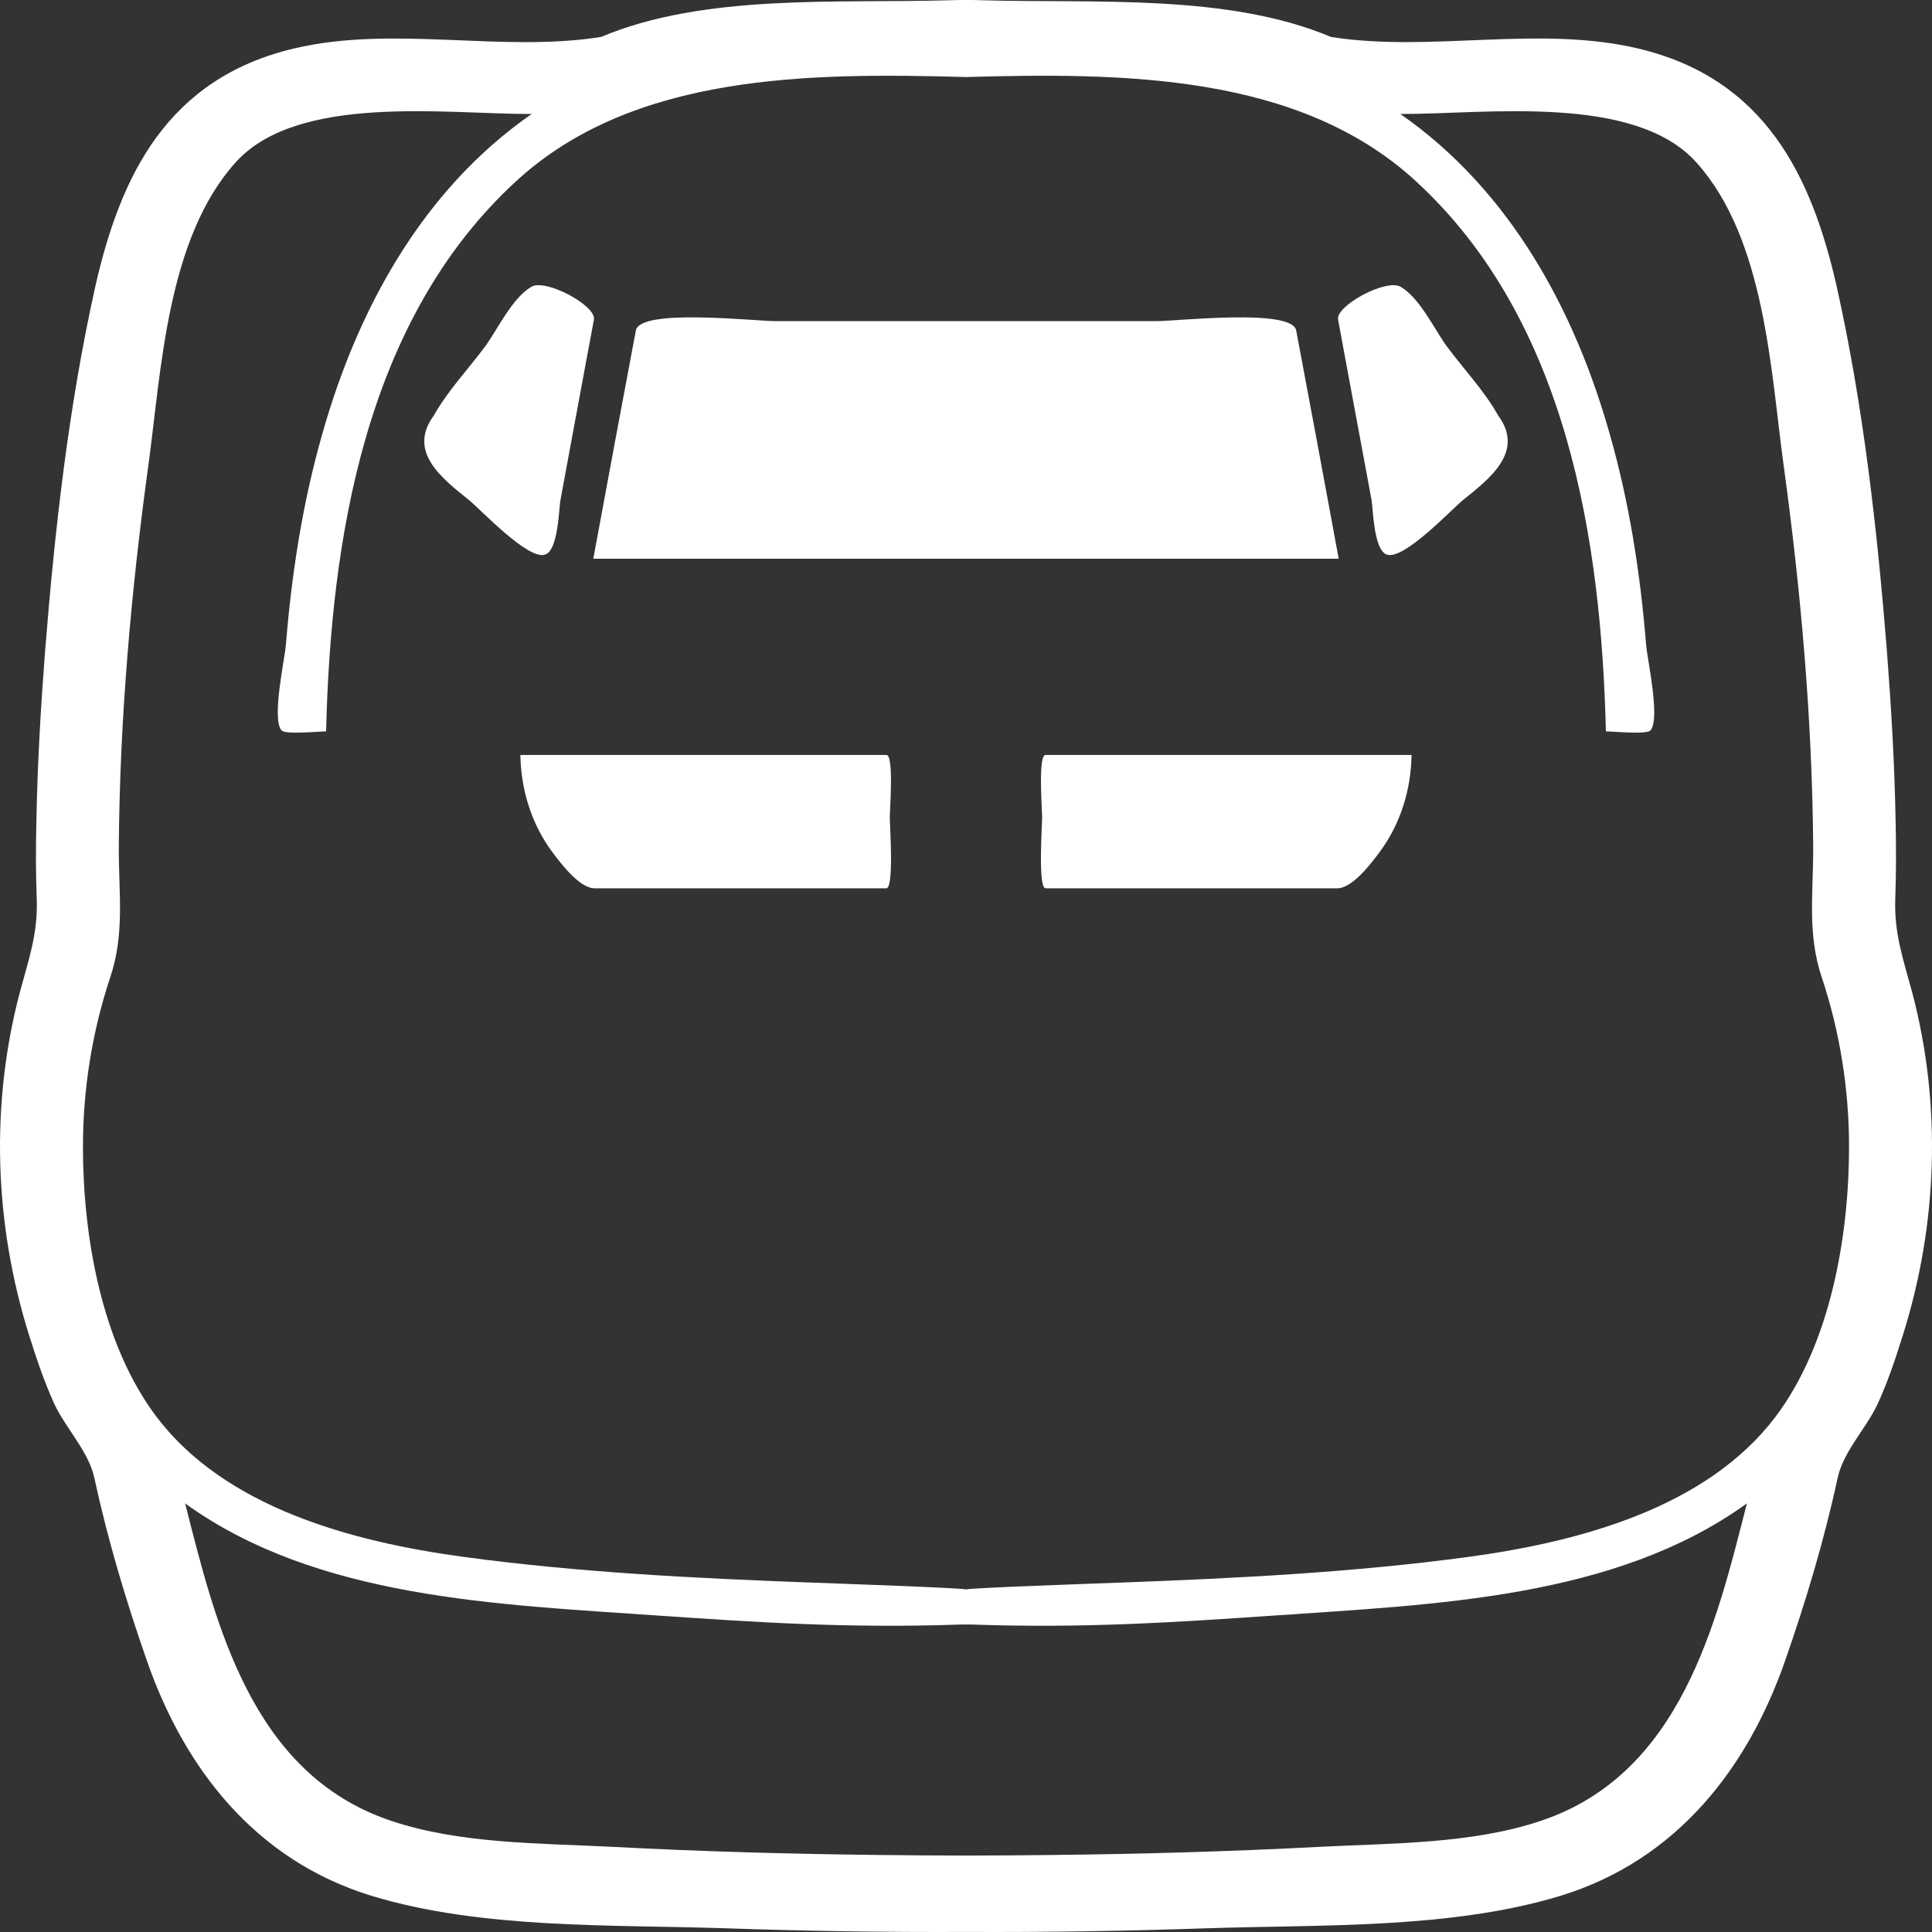 <svg width="32" height="32" viewBox="0 0 32 32" fill="none" xmlns="http://www.w3.org/2000/svg">
<rect x="0" y="0" width="32" height="32" fill="#333333" stroke="none"/>
<path d="M9.284 8.275C9.391 7.693 9.499 7.112 9.607 6.531C9.684 6.119 9.761 5.706 9.837 5.294C9.88 5.064 9.042 4.612 8.803 4.749C8.479 4.937 8.238 5.465 8.03 5.745C7.757 6.113 7.407 6.483 7.186 6.882C6.743 7.48 7.321 7.924 7.764 8.279C7.948 8.426 8.746 9.283 9.028 9.186C9.249 9.116 9.255 8.425 9.284 8.275Z" fill="white"/>
<path d="M9.028 9.186C8.971 9.205 9.085 9.168 9.028 9.186V9.186Z" fill="white"/>
<path d="M14.683 12.505C14.164 12.505 13.645 12.505 13.126 12.505C11.624 12.505 10.122 12.505 8.619 12.505C8.629 13.075 8.798 13.642 9.149 14.114C9.269 14.274 9.593 14.713 9.848 14.713C9.861 14.713 9.872 14.713 9.885 14.713C11.01 14.713 12.136 14.713 13.262 14.713C13.734 14.713 14.207 14.713 14.68 14.713C14.81 14.713 14.738 13.678 14.738 13.537C14.738 13.41 14.807 12.505 14.683 12.505Z" fill="white"/>
<path d="M23.97 5.745C23.762 5.465 23.521 4.937 23.197 4.749C22.958 4.612 22.12 5.064 22.163 5.294C22.239 5.706 22.316 6.119 22.392 6.531C22.501 7.112 22.608 7.693 22.716 8.275C22.744 8.425 22.75 9.116 22.972 9.186C23.253 9.283 24.052 8.426 24.236 8.279C24.679 7.923 25.256 7.48 24.814 6.882C24.593 6.483 24.243 6.113 23.97 5.745Z" fill="white"/>
<path d="M22.972 9.186C22.916 9.168 23.029 9.205 22.972 9.186V9.186Z" fill="white"/>
<path d="M17.316 12.505C17.192 12.505 17.261 13.41 17.261 13.537C17.261 13.678 17.189 14.713 17.319 14.713C17.792 14.713 18.265 14.713 18.737 14.713C19.863 14.713 20.989 14.713 22.114 14.713C22.127 14.713 22.139 14.713 22.151 14.713C22.406 14.713 22.731 14.274 22.85 14.114C23.201 13.642 23.37 13.075 23.38 12.505C21.878 12.505 20.376 12.505 18.873 12.505C18.354 12.505 17.835 12.505 17.316 12.505Z" fill="white"/>
<path d="M21.469 5.474C21.403 5.103 19.511 5.319 19.15 5.319H16H12.85C12.489 5.319 10.598 5.103 10.532 5.474C10.293 6.734 10.06 7.994 9.827 9.254H16H22.173C21.941 7.994 21.707 6.734 21.469 5.474Z" fill="white"/>
<path d="M31.674 16.445C31.524 15.89 31.375 15.472 31.391 14.907C31.407 14.464 31.407 14.027 31.397 13.59C31.38 12.654 31.325 11.717 31.253 10.781C31.092 8.765 30.864 6.728 30.421 4.743C30.005 2.911 29.233 1.301 27.131 0.803C25.473 0.412 23.704 0.874 22.045 0.612C20.337 -0.108 18.13 0.057 16.299 0.005C16.199 0 16.1 0 16 0C15.9 0 15.801 0 15.7 0.005C13.87 0.057 11.663 -0.108 9.955 0.612C8.296 0.875 6.527 0.412 4.869 0.803C2.767 1.302 1.995 2.911 1.579 4.743C1.136 6.728 0.908 8.765 0.747 10.781C0.675 11.718 0.62 12.654 0.603 13.59C0.592 14.027 0.592 14.464 0.609 14.907C0.626 15.472 0.475 15.89 0.326 16.445C-0.162 18.301 -0.095 20.277 0.481 22.113C0.603 22.499 0.731 22.885 0.903 23.26C1.103 23.677 1.468 24.042 1.563 24.48C1.785 25.508 2.09 26.526 2.439 27.524C3.049 29.264 4.208 30.807 6.161 31.403C7.974 31.953 10.116 31.876 12.001 31.938C13.332 31.984 14.669 32.005 16 31.999C17.331 32.005 18.668 31.984 19.999 31.938C21.884 31.876 24.025 31.953 25.839 31.403C27.791 30.807 28.951 29.264 29.561 27.524C29.91 26.526 30.215 25.508 30.437 24.48C30.532 24.042 30.897 23.677 31.097 23.26C31.269 22.885 31.397 22.499 31.518 22.113C32.096 20.277 32.162 18.301 31.674 16.445ZM25.523 30.158C24.38 30.544 23.044 30.528 21.846 30.59C20.381 30.667 18.917 30.708 17.447 30.724C16.965 30.729 16.483 30.734 16 30.734C15.518 30.734 15.035 30.729 14.553 30.724C13.083 30.708 11.619 30.667 10.154 30.59C8.956 30.528 7.62 30.544 6.477 30.158C4.153 29.381 3.57 26.876 3.066 24.901C5.251 26.48 8.246 26.573 10.886 26.758C12.484 26.866 14.02 26.974 15.917 26.907H16H16.083C17.98 26.974 19.516 26.866 21.114 26.758C23.754 26.573 26.749 26.48 28.934 24.901C28.43 26.876 27.847 29.381 25.523 30.158ZM29.4 23.477C28.263 24.968 26.183 25.534 24.33 25.786C22.434 26.043 20.492 26.141 18.579 26.212C18.146 26.228 16.077 26.3 16 26.326C15.923 26.3 13.854 26.228 13.421 26.212C11.508 26.141 9.566 26.043 7.67 25.786C5.817 25.534 3.737 24.968 2.6 23.477C1.673 22.257 1.374 20.452 1.374 18.996C1.374 18.044 1.524 17.098 1.824 16.193C2.073 15.457 1.962 14.778 1.968 14.002C1.984 11.892 2.173 9.773 2.461 7.68C2.672 6.132 2.766 3.956 3.898 2.695C4.924 1.543 7.403 1.893 8.806 1.888C6.971 3.164 5.911 5.164 5.34 7.181C5.013 8.323 4.83 9.501 4.735 10.684C4.713 10.93 4.497 11.908 4.663 12.098C4.724 12.17 5.285 12.114 5.401 12.114C5.479 8.981 6.028 5.313 8.551 2.999C10.493 1.214 13.415 1.204 16 1.276C18.585 1.204 21.507 1.214 23.449 2.999C25.972 5.314 26.521 8.981 26.599 12.114C26.715 12.114 27.276 12.17 27.337 12.098C27.503 11.908 27.287 10.931 27.265 10.684C27.17 9.501 26.987 8.323 26.66 7.181C26.089 5.164 25.029 3.164 23.194 1.888C24.597 1.893 27.076 1.543 28.102 2.696C29.233 3.956 29.328 6.132 29.539 7.68C29.827 9.773 30.015 11.893 30.032 14.002C30.038 14.778 29.927 15.457 30.176 16.193C30.476 17.098 30.626 18.044 30.626 18.996C30.626 20.452 30.326 22.257 29.4 23.477Z" fill="white"/>
</svg>
